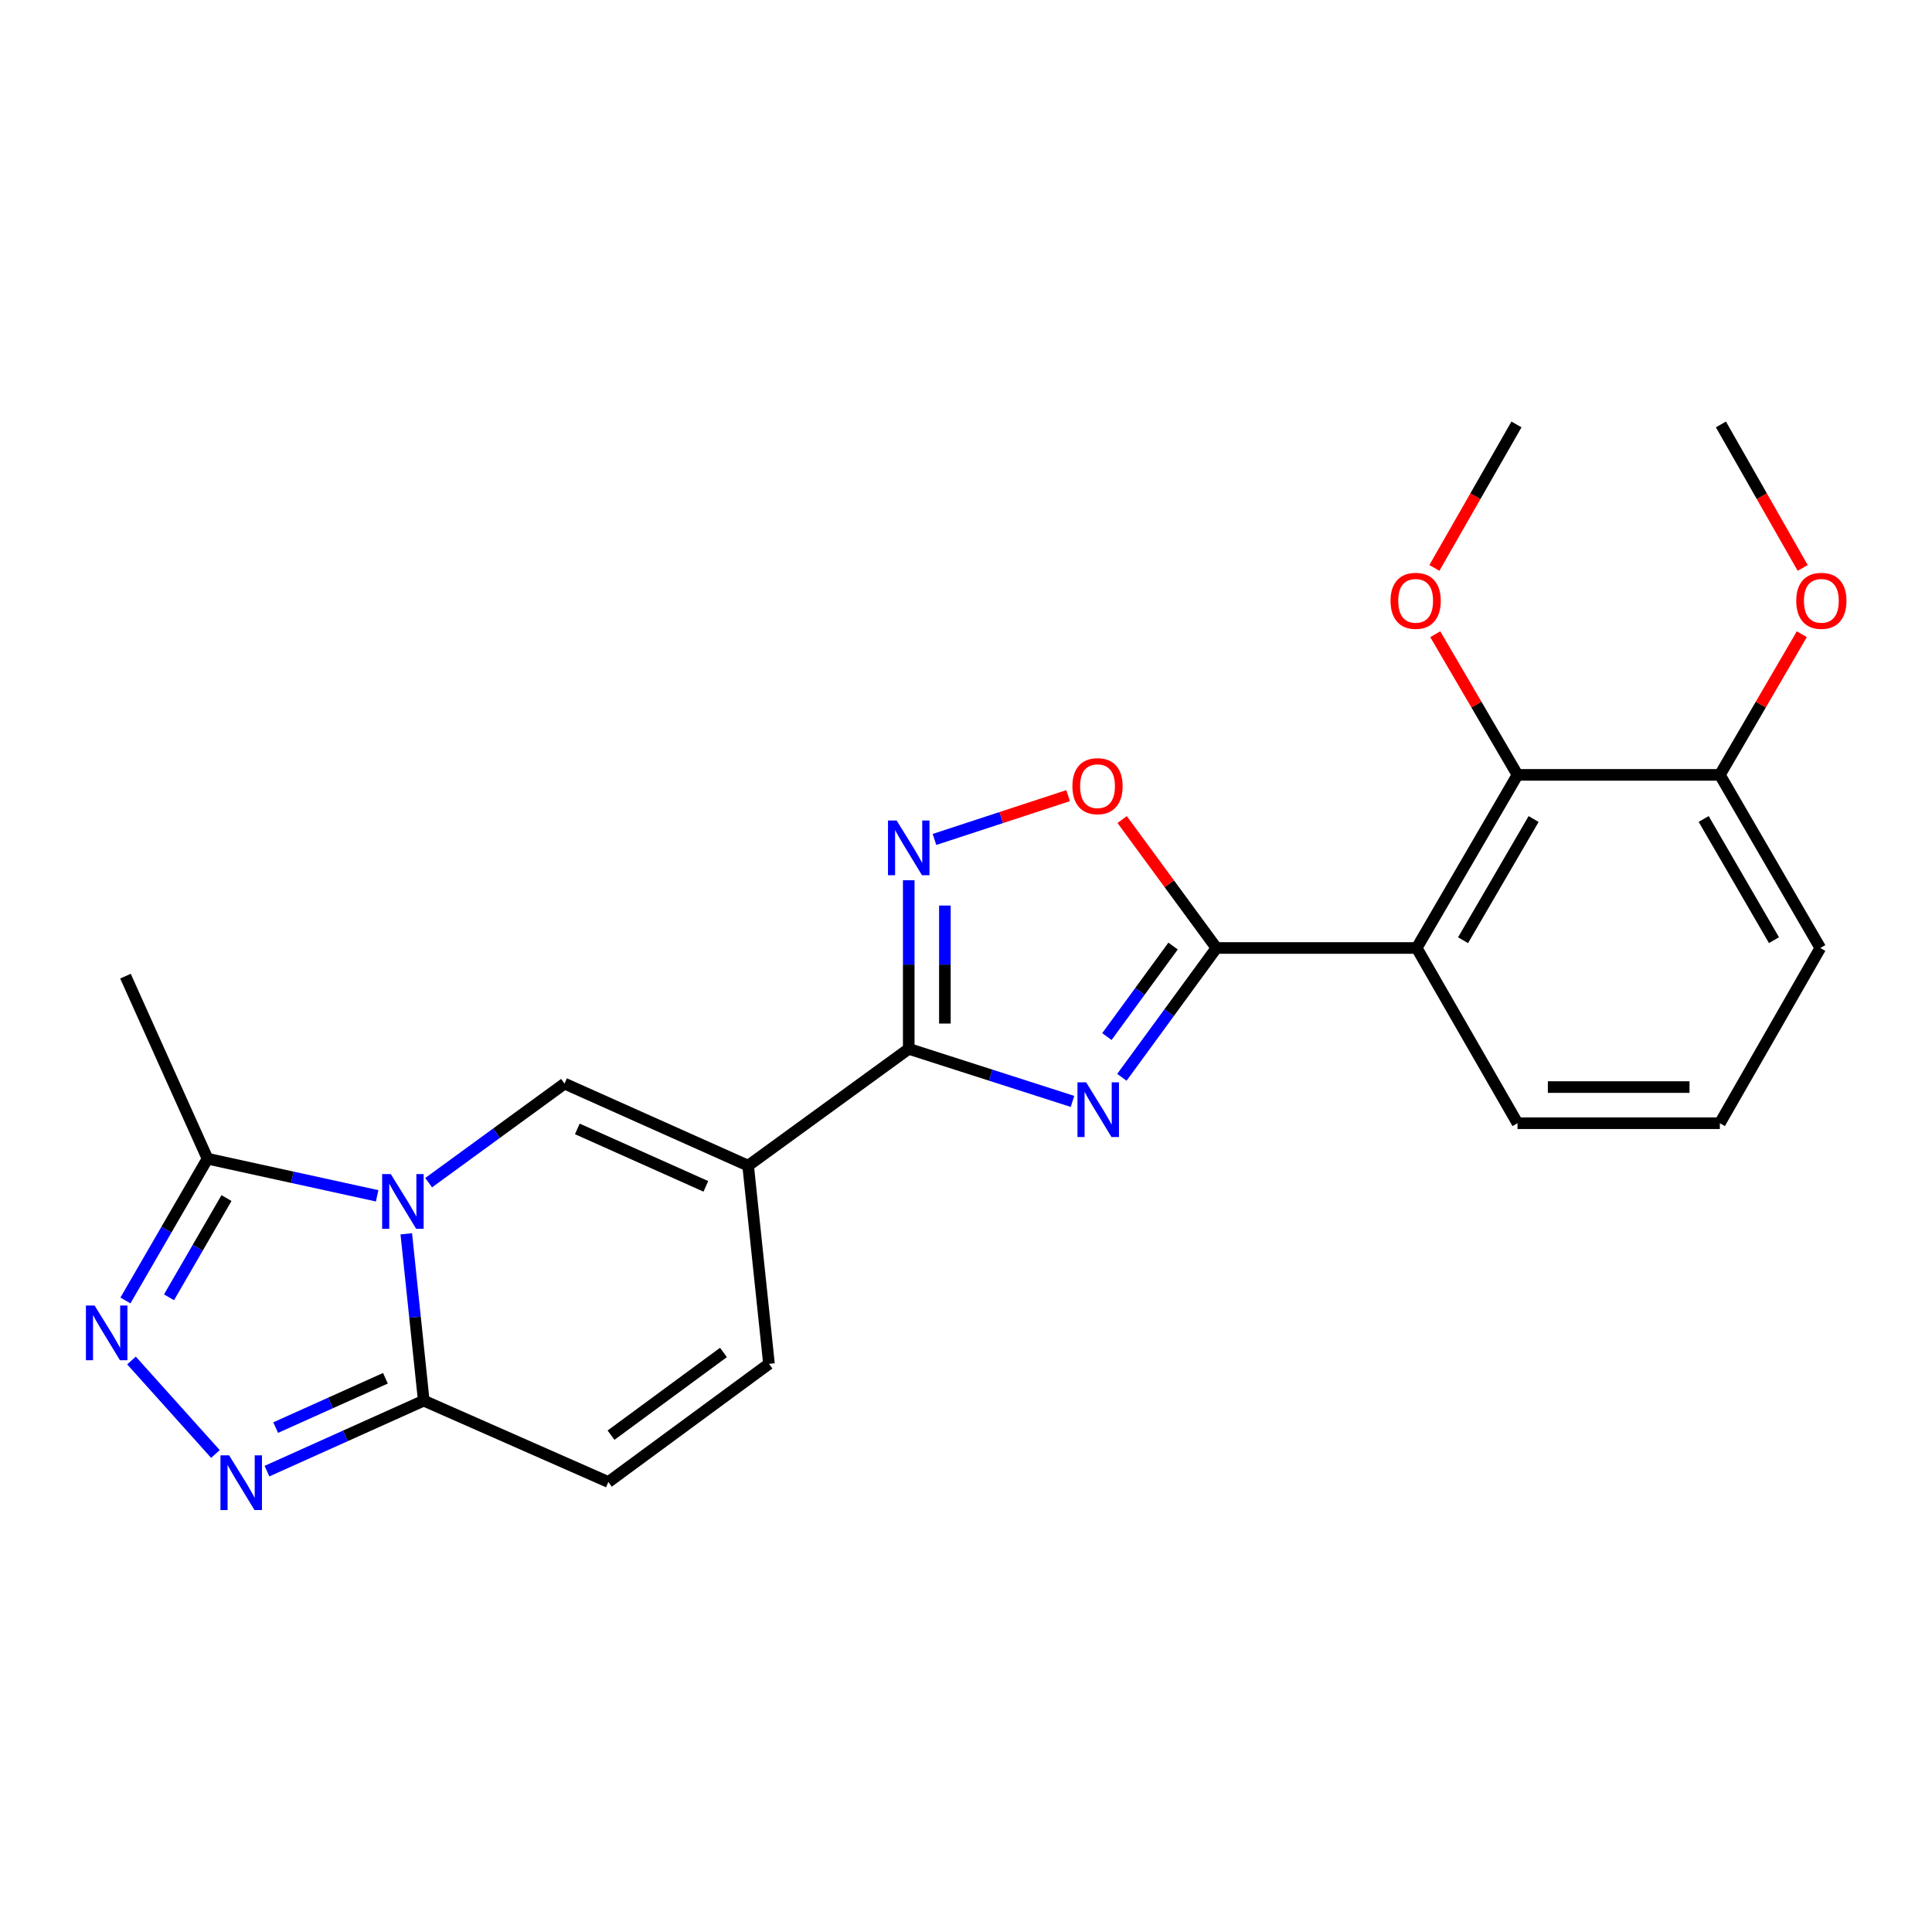 <?xml version='1.0' encoding='iso-8859-1'?>
<svg version='1.1' baseProfile='full'
              xmlns='http://www.w3.org/2000/svg'
                      xmlns:rdkit='http://www.rdkit.org/xml'
                      xmlns:xlink='http://www.w3.org/1999/xlink'
                  xml:space='preserve'
width='1000px' height='1000px' viewBox='0 0 1000 1000'>
<!-- END OF HEADER -->
<rect style='opacity:1.0;fill:#FFFFFF;stroke:none' width='1000' height='1000' x='0' y='0'> </rect>
<path class='bond-4' d='M 221.866,612.15 L 257.038,586.51' style='fill:none;fill-rule:evenodd;stroke:#0000FF;stroke-width:6px;stroke-linecap:butt;stroke-linejoin:miter;stroke-opacity:1' />
<path class='bond-4' d='M 257.038,586.51 L 292.209,560.871' style='fill:none;fill-rule:evenodd;stroke:#000000;stroke-width:6px;stroke-linecap:butt;stroke-linejoin:miter;stroke-opacity:1' />
<path class='bond-5' d='M 210.292,638.618 L 214.813,681.795' style='fill:none;fill-rule:evenodd;stroke:#0000FF;stroke-width:6px;stroke-linecap:butt;stroke-linejoin:miter;stroke-opacity:1' />
<path class='bond-5' d='M 214.813,681.795 L 219.335,724.972' style='fill:none;fill-rule:evenodd;stroke:#000000;stroke-width:6px;stroke-linecap:butt;stroke-linejoin:miter;stroke-opacity:1' />
<path class='bond-10' d='M 195.209,618.95 L 151.313,609.345' style='fill:none;fill-rule:evenodd;stroke:#0000FF;stroke-width:6px;stroke-linecap:butt;stroke-linejoin:miter;stroke-opacity:1' />
<path class='bond-10' d='M 151.313,609.345 L 107.416,599.74' style='fill:none;fill-rule:evenodd;stroke:#000000;stroke-width:6px;stroke-linecap:butt;stroke-linejoin:miter;stroke-opacity:1' />
<path class='bond-0' d='M 555.123,570.087 L 512.743,556.484' style='fill:none;fill-rule:evenodd;stroke:#0000FF;stroke-width:6px;stroke-linecap:butt;stroke-linejoin:miter;stroke-opacity:1' />
<path class='bond-0' d='M 512.743,556.484 L 470.362,542.881' style='fill:none;fill-rule:evenodd;stroke:#000000;stroke-width:6px;stroke-linecap:butt;stroke-linejoin:miter;stroke-opacity:1' />
<path class='bond-1' d='M 580.686,557.609 L 605.153,524.143' style='fill:none;fill-rule:evenodd;stroke:#0000FF;stroke-width:6px;stroke-linecap:butt;stroke-linejoin:miter;stroke-opacity:1' />
<path class='bond-1' d='M 605.153,524.143 L 629.621,490.678' style='fill:none;fill-rule:evenodd;stroke:#000000;stroke-width:6px;stroke-linecap:butt;stroke-linejoin:miter;stroke-opacity:1' />
<path class='bond-1' d='M 572.925,536.528 L 590.052,513.103' style='fill:none;fill-rule:evenodd;stroke:#0000FF;stroke-width:6px;stroke-linecap:butt;stroke-linejoin:miter;stroke-opacity:1' />
<path class='bond-1' d='M 590.052,513.103 L 607.179,489.677' style='fill:none;fill-rule:evenodd;stroke:#000000;stroke-width:6px;stroke-linecap:butt;stroke-linejoin:miter;stroke-opacity:1' />
<path class='bond-6' d='M 629.621,490.678 L 733.278,490.678' style='fill:none;fill-rule:evenodd;stroke:#000000;stroke-width:6px;stroke-linecap:butt;stroke-linejoin:miter;stroke-opacity:1' />
<path class='bond-26' d='M 629.621,490.678 L 605.22,457.439' style='fill:none;fill-rule:evenodd;stroke:#000000;stroke-width:6px;stroke-linecap:butt;stroke-linejoin:miter;stroke-opacity:1' />
<path class='bond-26' d='M 605.22,457.439 L 580.819,424.2' style='fill:none;fill-rule:evenodd;stroke:#FF0000;stroke-width:6px;stroke-linecap:butt;stroke-linejoin:miter;stroke-opacity:1' />
<path class='bond-2' d='M 387.23,603.346 L 292.209,560.871' style='fill:none;fill-rule:evenodd;stroke:#000000;stroke-width:6px;stroke-linecap:butt;stroke-linejoin:miter;stroke-opacity:1' />
<path class='bond-2' d='M 365.343,614.053 L 298.828,584.32' style='fill:none;fill-rule:evenodd;stroke:#000000;stroke-width:6px;stroke-linecap:butt;stroke-linejoin:miter;stroke-opacity:1' />
<path class='bond-3' d='M 387.23,603.346 L 470.362,542.881' style='fill:none;fill-rule:evenodd;stroke:#000000;stroke-width:6px;stroke-linecap:butt;stroke-linejoin:miter;stroke-opacity:1' />
<path class='bond-25' d='M 387.23,603.346 L 398.018,705.922' style='fill:none;fill-rule:evenodd;stroke:#000000;stroke-width:6px;stroke-linecap:butt;stroke-linejoin:miter;stroke-opacity:1' />
<path class='bond-9' d='M 470.362,542.881 L 470.362,499.251' style='fill:none;fill-rule:evenodd;stroke:#000000;stroke-width:6px;stroke-linecap:butt;stroke-linejoin:miter;stroke-opacity:1' />
<path class='bond-9' d='M 470.362,499.251 L 470.362,455.62' style='fill:none;fill-rule:evenodd;stroke:#0000FF;stroke-width:6px;stroke-linecap:butt;stroke-linejoin:miter;stroke-opacity:1' />
<path class='bond-9' d='M 489.069,529.792 L 489.069,499.251' style='fill:none;fill-rule:evenodd;stroke:#000000;stroke-width:6px;stroke-linecap:butt;stroke-linejoin:miter;stroke-opacity:1' />
<path class='bond-9' d='M 489.069,499.251 L 489.069,468.709' style='fill:none;fill-rule:evenodd;stroke:#0000FF;stroke-width:6px;stroke-linecap:butt;stroke-linejoin:miter;stroke-opacity:1' />
<path class='bond-7' d='M 219.335,724.972 L 178.76,743.214' style='fill:none;fill-rule:evenodd;stroke:#000000;stroke-width:6px;stroke-linecap:butt;stroke-linejoin:miter;stroke-opacity:1' />
<path class='bond-7' d='M 178.76,743.214 L 138.184,761.455' style='fill:none;fill-rule:evenodd;stroke:#0000FF;stroke-width:6px;stroke-linecap:butt;stroke-linejoin:miter;stroke-opacity:1' />
<path class='bond-7' d='M 199.492,713.383 L 171.089,726.152' style='fill:none;fill-rule:evenodd;stroke:#000000;stroke-width:6px;stroke-linecap:butt;stroke-linejoin:miter;stroke-opacity:1' />
<path class='bond-7' d='M 171.089,726.152 L 142.687,738.921' style='fill:none;fill-rule:evenodd;stroke:#0000FF;stroke-width:6px;stroke-linecap:butt;stroke-linejoin:miter;stroke-opacity:1' />
<path class='bond-14' d='M 219.335,724.972 L 314.886,767.084' style='fill:none;fill-rule:evenodd;stroke:#000000;stroke-width:6px;stroke-linecap:butt;stroke-linejoin:miter;stroke-opacity:1' />
<path class='bond-12' d='M 733.278,490.678 L 785.46,401.072' style='fill:none;fill-rule:evenodd;stroke:#000000;stroke-width:6px;stroke-linecap:butt;stroke-linejoin:miter;stroke-opacity:1' />
<path class='bond-12' d='M 757.271,486.651 L 793.798,423.927' style='fill:none;fill-rule:evenodd;stroke:#000000;stroke-width:6px;stroke-linecap:butt;stroke-linejoin:miter;stroke-opacity:1' />
<path class='bond-17' d='M 733.278,490.678 L 785.46,581.376' style='fill:none;fill-rule:evenodd;stroke:#000000;stroke-width:6px;stroke-linecap:butt;stroke-linejoin:miter;stroke-opacity:1' />
<path class='bond-24' d='M 111.509,752.584 L 68.059,704.194' style='fill:none;fill-rule:evenodd;stroke:#0000FF;stroke-width:6px;stroke-linecap:butt;stroke-linejoin:miter;stroke-opacity:1' />
<path class='bond-8' d='M 64.921,673.122 L 86.168,636.431' style='fill:none;fill-rule:evenodd;stroke:#0000FF;stroke-width:6px;stroke-linecap:butt;stroke-linejoin:miter;stroke-opacity:1' />
<path class='bond-8' d='M 86.168,636.431 L 107.416,599.74' style='fill:none;fill-rule:evenodd;stroke:#000000;stroke-width:6px;stroke-linecap:butt;stroke-linejoin:miter;stroke-opacity:1' />
<path class='bond-8' d='M 87.484,671.489 L 102.357,645.805' style='fill:none;fill-rule:evenodd;stroke:#0000FF;stroke-width:6px;stroke-linecap:butt;stroke-linejoin:miter;stroke-opacity:1' />
<path class='bond-8' d='M 102.357,645.805 L 117.23,620.122' style='fill:none;fill-rule:evenodd;stroke:#000000;stroke-width:6px;stroke-linecap:butt;stroke-linejoin:miter;stroke-opacity:1' />
<path class='bond-11' d='M 483.673,434.498 L 518.263,423.163' style='fill:none;fill-rule:evenodd;stroke:#0000FF;stroke-width:6px;stroke-linecap:butt;stroke-linejoin:miter;stroke-opacity:1' />
<path class='bond-11' d='M 518.263,423.163 L 552.854,411.827' style='fill:none;fill-rule:evenodd;stroke:#FF0000;stroke-width:6px;stroke-linecap:butt;stroke-linejoin:miter;stroke-opacity:1' />
<path class='bond-19' d='M 107.416,599.74 L 64.94,505.259' style='fill:none;fill-rule:evenodd;stroke:#000000;stroke-width:6px;stroke-linecap:butt;stroke-linejoin:miter;stroke-opacity:1' />
<path class='bond-15' d='M 785.46,401.072 L 890.198,401.072' style='fill:none;fill-rule:evenodd;stroke:#000000;stroke-width:6px;stroke-linecap:butt;stroke-linejoin:miter;stroke-opacity:1' />
<path class='bond-16' d='M 785.46,401.072 L 764.178,364.673' style='fill:none;fill-rule:evenodd;stroke:#000000;stroke-width:6px;stroke-linecap:butt;stroke-linejoin:miter;stroke-opacity:1' />
<path class='bond-16' d='M 764.178,364.673 L 742.895,328.275' style='fill:none;fill-rule:evenodd;stroke:#FF0000;stroke-width:6px;stroke-linecap:butt;stroke-linejoin:miter;stroke-opacity:1' />
<path class='bond-13' d='M 398.018,705.922 L 314.886,767.084' style='fill:none;fill-rule:evenodd;stroke:#000000;stroke-width:6px;stroke-linecap:butt;stroke-linejoin:miter;stroke-opacity:1' />
<path class='bond-13' d='M 374.462,700.028 L 316.27,742.841' style='fill:none;fill-rule:evenodd;stroke:#000000;stroke-width:6px;stroke-linecap:butt;stroke-linejoin:miter;stroke-opacity:1' />
<path class='bond-18' d='M 890.198,401.072 L 911.406,364.672' style='fill:none;fill-rule:evenodd;stroke:#000000;stroke-width:6px;stroke-linecap:butt;stroke-linejoin:miter;stroke-opacity:1' />
<path class='bond-18' d='M 911.406,364.672 L 932.614,328.273' style='fill:none;fill-rule:evenodd;stroke:#FF0000;stroke-width:6px;stroke-linecap:butt;stroke-linejoin:miter;stroke-opacity:1' />
<path class='bond-27' d='M 890.198,401.072 L 942.193,490.678' style='fill:none;fill-rule:evenodd;stroke:#000000;stroke-width:6px;stroke-linecap:butt;stroke-linejoin:miter;stroke-opacity:1' />
<path class='bond-27' d='M 881.817,423.901 L 918.214,486.626' style='fill:none;fill-rule:evenodd;stroke:#000000;stroke-width:6px;stroke-linecap:butt;stroke-linejoin:miter;stroke-opacity:1' />
<path class='bond-22' d='M 742.433,293.957 L 763.676,256.822' style='fill:none;fill-rule:evenodd;stroke:#FF0000;stroke-width:6px;stroke-linecap:butt;stroke-linejoin:miter;stroke-opacity:1' />
<path class='bond-22' d='M 763.676,256.822 L 784.92,219.687' style='fill:none;fill-rule:evenodd;stroke:#000000;stroke-width:6px;stroke-linecap:butt;stroke-linejoin:miter;stroke-opacity:1' />
<path class='bond-20' d='M 785.46,581.376 L 890.198,581.376' style='fill:none;fill-rule:evenodd;stroke:#000000;stroke-width:6px;stroke-linecap:butt;stroke-linejoin:miter;stroke-opacity:1' />
<path class='bond-20' d='M 801.171,562.669 L 874.488,562.669' style='fill:none;fill-rule:evenodd;stroke:#000000;stroke-width:6px;stroke-linecap:butt;stroke-linejoin:miter;stroke-opacity:1' />
<path class='bond-23' d='M 933.075,293.959 L 911.907,256.823' style='fill:none;fill-rule:evenodd;stroke:#FF0000;stroke-width:6px;stroke-linecap:butt;stroke-linejoin:miter;stroke-opacity:1' />
<path class='bond-23' d='M 911.907,256.823 L 890.739,219.687' style='fill:none;fill-rule:evenodd;stroke:#000000;stroke-width:6px;stroke-linecap:butt;stroke-linejoin:miter;stroke-opacity:1' />
<path class='bond-21' d='M 890.198,581.376 L 942.193,490.678' style='fill:none;fill-rule:evenodd;stroke:#000000;stroke-width:6px;stroke-linecap:butt;stroke-linejoin:miter;stroke-opacity:1' />
<path  class='atom-0' d='M 202.277 607.706
L 211.557 622.706
Q 212.477 624.186, 213.957 626.866
Q 215.437 629.546, 215.517 629.706
L 215.517 607.706
L 219.277 607.706
L 219.277 636.026
L 215.397 636.026
L 205.437 619.626
Q 204.277 617.706, 203.037 615.506
Q 201.837 613.306, 201.477 612.626
L 201.477 636.026
L 197.797 636.026
L 197.797 607.706
L 202.277 607.706
' fill='#0000FF'/>
<path  class='atom-1' d='M 562.179 560.2
L 571.459 575.2
Q 572.379 576.68, 573.859 579.36
Q 575.339 582.04, 575.419 582.2
L 575.419 560.2
L 579.179 560.2
L 579.179 588.52
L 575.299 588.52
L 565.339 572.12
Q 564.179 570.2, 562.939 568
Q 561.739 565.8, 561.379 565.12
L 561.379 588.52
L 557.699 588.52
L 557.699 560.2
L 562.179 560.2
' fill='#0000FF'/>
<path  class='atom-8' d='M 118.595 753.288
L 127.875 768.288
Q 128.795 769.768, 130.275 772.448
Q 131.755 775.128, 131.835 775.288
L 131.835 753.288
L 135.595 753.288
L 135.595 781.608
L 131.715 781.608
L 121.755 765.208
Q 120.595 763.288, 119.355 761.088
Q 118.155 758.888, 117.795 758.208
L 117.795 781.608
L 114.115 781.608
L 114.115 753.288
L 118.595 753.288
' fill='#0000FF'/>
<path  class='atom-9' d='M 48.953 675.726
L 58.233 690.726
Q 59.153 692.206, 60.633 694.886
Q 62.113 697.566, 62.193 697.726
L 62.193 675.726
L 65.953 675.726
L 65.953 704.046
L 62.073 704.046
L 52.113 687.646
Q 50.953 685.726, 49.713 683.526
Q 48.513 681.326, 48.153 680.646
L 48.153 704.046
L 44.473 704.046
L 44.473 675.726
L 48.953 675.726
' fill='#0000FF'/>
<path  class='atom-10' d='M 464.102 424.7
L 473.382 439.7
Q 474.302 441.18, 475.782 443.86
Q 477.262 446.54, 477.342 446.7
L 477.342 424.7
L 481.102 424.7
L 481.102 453.02
L 477.222 453.02
L 467.262 436.62
Q 466.102 434.7, 464.862 432.5
Q 463.662 430.3, 463.302 429.62
L 463.302 453.02
L 459.622 453.02
L 459.622 424.7
L 464.102 424.7
' fill='#0000FF'/>
<path  class='atom-12' d='M 555.075 406.92
Q 555.075 400.12, 558.435 396.32
Q 561.795 392.52, 568.075 392.52
Q 574.355 392.52, 577.715 396.32
Q 581.075 400.12, 581.075 406.92
Q 581.075 413.8, 577.675 417.72
Q 574.275 421.6, 568.075 421.6
Q 561.835 421.6, 558.435 417.72
Q 555.075 413.84, 555.075 406.92
M 568.075 418.4
Q 572.395 418.4, 574.715 415.52
Q 577.075 412.6, 577.075 406.92
Q 577.075 401.36, 574.715 398.56
Q 572.395 395.72, 568.075 395.72
Q 563.755 395.72, 561.395 398.52
Q 559.075 401.32, 559.075 406.92
Q 559.075 412.64, 561.395 415.52
Q 563.755 418.4, 568.075 418.4
' fill='#FF0000'/>
<path  class='atom-17' d='M 719.738 310.984
Q 719.738 304.184, 723.098 300.384
Q 726.458 296.584, 732.738 296.584
Q 739.018 296.584, 742.378 300.384
Q 745.738 304.184, 745.738 310.984
Q 745.738 317.864, 742.338 321.784
Q 738.938 325.664, 732.738 325.664
Q 726.498 325.664, 723.098 321.784
Q 719.738 317.904, 719.738 310.984
M 732.738 322.464
Q 737.058 322.464, 739.378 319.584
Q 741.738 316.664, 741.738 310.984
Q 741.738 305.424, 739.378 302.624
Q 737.058 299.784, 732.738 299.784
Q 728.418 299.784, 726.058 302.584
Q 723.738 305.384, 723.738 310.984
Q 723.738 316.704, 726.058 319.584
Q 728.418 322.464, 732.738 322.464
' fill='#FF0000'/>
<path  class='atom-19' d='M 929.734 310.984
Q 929.734 304.184, 933.094 300.384
Q 936.454 296.584, 942.734 296.584
Q 949.014 296.584, 952.374 300.384
Q 955.734 304.184, 955.734 310.984
Q 955.734 317.864, 952.334 321.784
Q 948.934 325.664, 942.734 325.664
Q 936.494 325.664, 933.094 321.784
Q 929.734 317.904, 929.734 310.984
M 942.734 322.464
Q 947.054 322.464, 949.374 319.584
Q 951.734 316.664, 951.734 310.984
Q 951.734 305.424, 949.374 302.624
Q 947.054 299.784, 942.734 299.784
Q 938.414 299.784, 936.054 302.584
Q 933.734 305.384, 933.734 310.984
Q 933.734 316.704, 936.054 319.584
Q 938.414 322.464, 942.734 322.464
' fill='#FF0000'/>
</svg>
